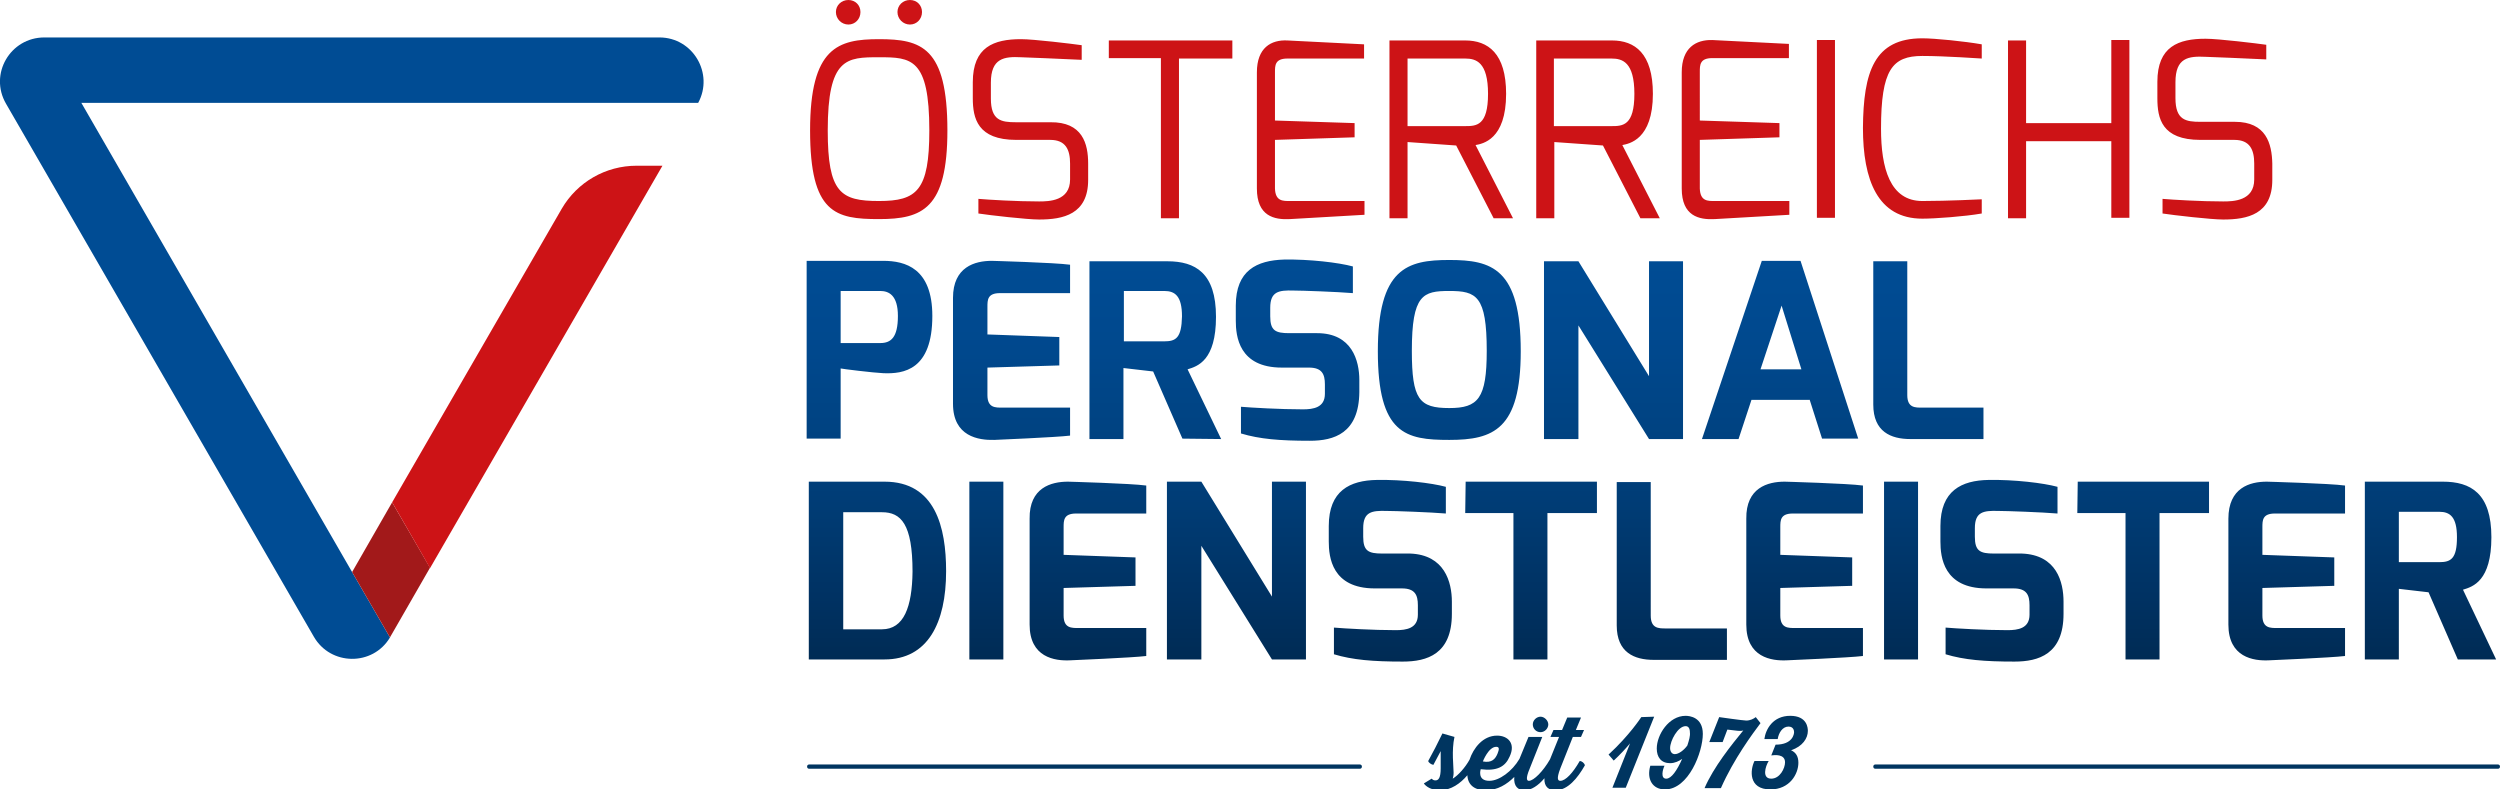 <?xml version="1.0" encoding="utf-8"?>
<!-- Generator: Adobe Illustrator 27.9.0, SVG Export Plug-In . SVG Version: 6.00 Build 0)  -->
<svg version="1.1" id="Ebene_2_00000164477668399627854390000005108440880813422467_"
	 xmlns="http://www.w3.org/2000/svg" xmlns:xlink="http://www.w3.org/1999/xlink" x="0px" y="0px" viewBox="0 0 580.8 183.4"
	 style="enable-background:new 0 0 580.8 183.4;" xml:space="preserve">
<style type="text/css">
	.st0{fill:#004C94;}
	.st1{fill:#A2191A;}
	.st2{fill:#CD1316;}
	.st3{fill:url(#SVGID_1_);}
	.st4{fill:#003560;}
</style>
<g id="Layer_1">
	<g>
		<path class="st0" d="M18.9,23.9l62.9,109l8.8,15.2c-4,6.7-13.8,6.6-17.7-0.2L1.4,24.1c-4-6.9,1-15.4,8.9-15.4h142.9
			c7.8,0,12.7,8.4,9,15.2h-17.6H18.9z"/>
		<path class="st1" d="M99.9,131.9l-9.2,16c0,0.1-0.1,0.1-0.1,0.2l-8.8-15.2l9.3-16.2L99.9,131.9L99.9,131.9z"/>
		<path class="st2" d="M91.1,116.7l39.4-68.2c3.6-6.2,10.2-10,17.4-10h6l-54,93.5C99.9,131.9,91.1,116.7,91.1,116.7z"/>
		<path class="st2" d="M204.2,9.1c-9.5,0-16,1.9-16,21.2s5.9,20.6,16,20.6s15.9-2.4,15.9-20.6C220.1,10.9,214,9.1,204.2,9.1z
			 M204.2,46.7c-8.9,0-11.9-1.9-11.9-16.4c0-16.9,4.4-17,11.9-17s11.7,0.2,11.7,17C215.9,44.3,213,46.7,204.2,46.7z M208.5,2.8
			c0-1.6,1.3-2.8,2.9-2.8s2.8,1.2,2.8,2.8s-1.2,2.9-2.8,2.9S208.5,4.4,208.5,2.8z M194.2,2.8c0-1.6,1.3-2.8,2.9-2.8s2.8,1.2,2.8,2.8
			s-1.2,2.9-2.8,2.9S194.2,4.4,194.2,2.8z M252.8,38v3.8c0,8-5.8,9.2-11.4,9.2c-2.8,0-11.5-1-14.1-1.4v-3.4
			c2.3,0.2,8.9,0.6,14.1,0.6c2.3,0,7.2-0.1,7.2-5.1V38c0-3.2-1-5.5-4.6-5.5h-7.9c-9,0-10.1-5-10.1-9.7v-3.7c0-8.2,4.9-10,11.2-10
			c3,0,12,1.1,14.1,1.4v3.4c-3.6-0.2-14.1-0.6-14.1-0.6c-3.9-0.2-7,0.2-7,5.9v3.7c0,5.1,2.4,5.5,5.8,5.5h8
			C251.5,28.3,252.8,33.4,252.8,38L252.8,38z M257.6,9.4h28.7v4.2h-12.4v37.1h-4.2V13.5h-12.1C257.6,13.5,257.6,9.4,257.6,9.4z
			 M299.1,9.4l17.8,0.9v3.3h-17.8c-2.9,0-2.9,1.6-2.9,3.2V28l18.5,0.6v3.3l-18.5,0.6v11.3c0.1,3,1.9,2.9,3.5,2.9h17.3v3.2l-17.3,1
			c-3.7,0.2-7.7-0.7-7.7-7.1v-27C292,11.1,295.3,9.2,299.1,9.4L299.1,9.4z M349.9,21.8c0-9.4-4.2-12.4-9.5-12.4h-17.6v41.3h4.2V33
			l11.3,0.8l8.7,16.9h4.5l-8.7-17C344.4,33.4,349.9,32.5,349.9,21.8z M327,29.3V13.6h13.4c2.5,0,5.3,0.8,5.3,8.2s-2.7,7.5-5.3,7.5
			L327,29.3L327,29.3z M384,21.8c0-9.4-4.2-12.4-9.5-12.4h-17.6v41.3h4.2V33l11.3,0.8l8.7,16.9h4.5l-8.7-17
			C378.4,33.4,384,32.5,384,21.8L384,21.8z M361,29.3V13.6h13.4c2.5,0,5.3,0.8,5.3,8.2s-2.7,7.5-5.3,7.5L361,29.3L361,29.3z
			 M397.8,9.3l17.8,0.9v3.3h-17.8c-2.9,0-2.9,1.6-2.9,3.2V28l18.5,0.6v3.3l-18.5,0.6v11.3c0.1,3,1.9,2.9,3.5,2.9h17.3v3.2l-17.3,1
			c-3.7,0.2-7.7-0.7-7.7-7.1v-27C390.7,11.1,394,9.2,397.8,9.3L397.8,9.3z M422.1,9.3h4.2v41.3h-4.2V9.3L422.1,9.3z M446.6,8.9
			c2.9,0,9.8,0.7,13.8,1.4v3.3c-0.1,0-8.6-0.6-13.8-0.6c-7,0-9.6,3.2-9.6,16.9c0,9.2,2.1,16.8,9.6,16.8c5.9,0,13.8-0.4,13.8-0.4v3.3
			c-4,0.7-10.8,1.2-13.8,1.2c-10.4,0-13.8-9-13.8-21.1C432.9,16.7,435.4,8.9,446.6,8.9L446.6,8.9z M490.5,9.3h4.2v41.3h-4.2V32.8
			h-19.8v17.9h-4.2V9.4h4.2v19.2h19.8V9.3L490.5,9.3z M527.9,38v3.8c0,8-5.8,9.2-11.4,9.2c-2.8,0-11.5-1-14.1-1.4v-3.4
			c2.3,0.2,8.9,0.6,14.1,0.6c2.3,0,7.2-0.1,7.2-5.1V38c0-3.2-1-5.5-4.6-5.5h-7.9c-9,0-10-5-10-9.7V19c0-8.2,4.9-10,11.2-10
			c3,0,12,1.1,14.1,1.4v3.4c-3.6-0.2-14.1-0.6-14.1-0.6c-4-0.2-7,0.2-7,5.9v3.7c0,5.1,2.4,5.5,5.8,5.5h8
			C526.5,28.3,527.8,33.4,527.9,38L527.9,38z"/>
		
			<linearGradient id="SVGID_1_" gradientUnits="userSpaceOnUse" x1="383.685" y1="32.31" x2="383.685" y2="125.69" gradientTransform="matrix(1 0 0 -1 0 186)">
			<stop  offset="0" style="stop-color:#002B54"/>
			<stop  offset="0.14" style="stop-color:#003161"/>
			<stop  offset="0.48" style="stop-color:#00407C"/>
			<stop  offset="0.77" style="stop-color:#00488D"/>
			<stop  offset="1" style="stop-color:#004C94"/>
		</linearGradient>
		<path class="st3" d="M195.3,85.6c0.3,0.1,7.6,1,9.9,1.1c4.7,0.2,11.4-0.7,11.4-13.3c0-11.1-6.3-12.8-11.4-12.8h-17.8v41.3h7.9
			L195.3,85.6L195.3,85.6z M195.3,67.6h9.2c2,0,4.1,1,4.1,5.8c0,5-1.6,6.3-4.1,6.3h-9.2V67.6z M221.4,93.8V69.2c0-7.2,5.1-8.6,9-8.6
			c0,0,14.6,0.4,18.2,0.9v6.6h-16.3c-2.9,0-2.9,1.6-2.9,3.2v6.4l16.7,0.6v6.6l-16.7,0.5v6.4c0,3,1.9,2.9,3.5,2.9h15.7v6.5
			c-3.2,0.4-17.6,1-17.6,1C227.3,102.3,221.4,101.4,221.4,93.8L221.4,93.8z M283.7,102l-7.8-16.2c2.3-0.7,6.6-2,6.6-12.2
			s-4.8-12.9-11.3-12.9h-18.1v41.3h7.9V85.5l6.9,0.8l6.8,15.6L283.7,102L283.7,102z M270.5,79.3h-9.4V67.6h9.4
			c2.5,0,4.1,1.2,4.1,5.9C274.5,78.5,273.2,79.3,270.5,79.3z M304.3,102.4c-7,0-11.7-0.4-16-1.7v-6.2c2.3,0.2,9.1,0.6,14.4,0.6
			c2.4,0,5.1-0.4,5.1-3.6v-2.2c0-2.4-0.7-3.9-3.7-3.9h-6.3c-10,0-10.7-7.3-10.7-10.9V71c0-8.2,4.9-10.5,11.2-10.7
			c5.9-0.1,12.7,0.7,16,1.6v6.2c-3.6-0.3-11.8-0.6-13.8-0.6c-3.4-0.1-5.4,0.2-5.4,4v2c0,3.3,1.2,3.9,4.4,3.9h6.5
			c8.1,0,9.8,6.4,9.8,10.9v2.8C315.7,100.7,309.9,102.4,304.3,102.4L304.3,102.4z M336.7,102.2c10.2,0,16.6-2.4,16.6-20.6
			c0-19.3-6.8-21.2-16.6-21.2s-16.6,1.9-16.6,21.2S326.6,102.2,336.7,102.2z M336.7,67.6c6.3,0,8.7,1.1,8.7,13.9
			c0,11.1-2,13.3-8.7,13.3c-7,0-8.7-2-8.7-13.3C328,68.4,330.6,67.6,336.7,67.6z M366.7,102h-8V60.7h8l16.4,26.7V60.7h7.9V102h-7.9
			l-16.4-26.4L366.7,102L366.7,102z M420.4,92.8l2.9,9.1h8.4l-13.4-41.3h-9L395.4,102h8.5l3-9.1H420.4z M413.9,71l4.6,14.8H409
			L413.9,71L413.9,71z M443.8,102c-4.5,0-8.6-1.7-8.6-8V60.7h7.9v31.1c0,3,1.9,2.9,3.5,2.9h14.2v7.3C460.8,102,443.8,102,443.8,102z
			 M205.5,111.9h-17.6v41.3h17.6c10,0,14.3-8.4,14.3-20.5C219.8,122.5,217.3,111.9,205.5,111.9z M204.9,146.2h-9v-27.2h9
			c4.4,0,7.1,2.7,7.1,13.8C211.9,141,210,146.2,204.9,146.2L204.9,146.2z M225.2,111.9h7.9v41.3h-7.9V111.9z M248.1,111.9
			c0,0,14.6,0.4,18.2,0.9v6.5h-16.3c-2.9,0-2.9,1.6-2.9,3.2v6.4l16.7,0.6v6.6l-16.7,0.5v6.4c0,3,1.9,2.9,3.5,2.9h15.7v6.5
			c-3.2,0.4-17.6,1-17.6,1c-3.7,0.2-9.5-0.7-9.5-8.3v-24.6C239.1,113.3,244.2,111.9,248.1,111.9L248.1,111.9z M295.5,111.9h7.9v41.3
			h-7.9l-16.4-26.4v26.4h-8v-41.3h8l16.4,26.7L295.5,111.9L295.5,111.9z M337.3,139.8v2.8c0,9.4-5.8,11.1-11.4,11.1
			c-7,0-11.7-0.4-16-1.7v-6.2c2.3,0.2,9.1,0.6,14.4,0.6c2.4,0,5.1-0.4,5.1-3.6v-2.2c0-2.4-0.7-3.9-3.7-3.9h-6.3
			c-10,0-10.7-7.3-10.7-10.9v-3.6c0-8.2,4.9-10.6,11.2-10.7c5.9-0.1,12.7,0.7,16,1.6v6.2c-3.6-0.3-11.8-0.6-13.8-0.6
			c-3.4-0.1-5.4,0.2-5.4,4v2c0,3.3,1.2,3.9,4.4,3.9h6.5C335.6,128.9,337.3,135.2,337.3,139.8L337.3,139.8z M340.5,111.9H371v7.3
			h-11.5v34h-7.9v-34h-11.2L340.5,111.9L340.5,111.9z M387,146h14.2v7.3h-17c-4.5,0-8.6-1.7-8.6-8v-33.3h7.9V143
			C383.5,146,385.3,146,387,146z M414.6,111.9c0,0,14.6,0.4,18.2,0.9v6.5h-16.3c-2.9,0-2.9,1.6-2.9,3.2v6.4l16.7,0.6v6.6l-16.7,0.5
			v6.4c0,3,1.9,2.9,3.5,2.9h15.7v6.5c-3.2,0.4-17.6,1-17.6,1c-3.7,0.2-9.5-0.7-9.5-8.3v-24.6C405.6,113.3,410.7,111.9,414.6,111.9
			L414.6,111.9z M437.7,111.9h7.9v41.3h-7.9V111.9z M479.4,139.8v2.8c0,9.4-5.8,11.1-11.4,11.1c-7,0-11.7-0.4-16-1.7v-6.2
			c2.3,0.2,9.1,0.6,14.4,0.6c2.4,0,5.1-0.4,5.1-3.6v-2.2c0-2.4-0.7-3.9-3.7-3.9h-6.3c-10,0-10.7-7.3-10.7-10.9v-3.6
			c0-8.2,4.9-10.6,11.2-10.7c5.9-0.1,12.7,0.7,16,1.6v6.2c-3.6-0.3-11.8-0.6-13.8-0.6c-3.4-0.1-5.4,0.2-5.4,4v2
			c0,3.3,1.2,3.9,4.4,3.9h6.5C477.8,128.9,479.4,135.2,479.4,139.8L479.4,139.8z M482.7,111.9h30.5v7.3h-11.5v34h-7.9v-34h-11.2
			L482.7,111.9L482.7,111.9z M526.6,111.9c0,0,14.6,0.4,18.2,0.9v6.5h-16.3c-2.9,0-2.9,1.6-2.9,3.2v6.4l16.7,0.6v6.6l-16.7,0.5v6.4
			c0,3,1.9,2.9,3.5,2.9h15.7v6.5c-3.2,0.4-17.6,1-17.6,1c-3.7,0.2-9.5-0.7-9.5-8.3v-24.6C517.7,113.3,522.7,111.9,526.6,111.9
			L526.6,111.9z M572.2,137c2.3-0.7,6.6-2,6.6-12.2s-4.8-12.9-11.3-12.9h-18.1v41.3h7.9v-16.4l6.9,0.8l6.8,15.6h8.9L572.2,137
			L572.2,137z M566.7,130.6h-9.4v-11.7h9.4c2.5,0,4.1,1.2,4.1,5.9C570.8,129.8,569.4,130.6,566.7,130.6z"/>
		<path class="st4" d="M315.9,178.6H188c-0.3,0-0.5-0.2-0.5-0.5s0.2-0.5,0.5-0.5h127.9c0.3,0,0.5,0.2,0.5,0.5
			S316.2,178.6,315.9,178.6z"/>
		<path class="st4" d="M580.3,178.6H435.7c-0.3,0-0.5-0.2-0.5-0.5s0.2-0.5,0.5-0.5h144.6c0.3,0,0.5,0.2,0.5,0.5
			S580.6,178.6,580.3,178.6z"/>
		<g>
			<path class="st4" d="M357.9,170.1c1,0,1.8-0.9,1.8-1.8s-0.9-1.8-1.8-1.8s-1.8,0.8-1.8,1.8S356.9,170.1,357.9,170.1z"/>
			<path class="st4" d="M367,176.8c-1.6,2.8-3.3,4.6-4.5,4.6c-0.5,0-1-0.3,0-2.9l2.9-7.3h1.9l0.7-1.6h-1.9l1.2-2.9h-3.2l-1.2,2.9h-2
				l-0.7,1.6h2l-2.1,5.2l0,0c-1.6,2.8-3.8,5-4.9,5c-0.4,0-0.9-0.3,0.2-2.9l2.9-7.3h-3.2l-2.1,5.1c0,0,0,0,0,0
				c-1.7,2.9-4.7,5.1-7,5.1c-2.9,0-2-2.7-2-2.7c3.8,0.5,5.7-0.6,6.7-2.9c1.5-3.1-0.4-4.9-2.9-4.9c-3.3,0-5.5,2.9-6.4,5.6
				c-1,1.8-2.6,3.6-3.9,4.4c0.1-0.4,0.2-0.8,0.2-1.4c0-1.4-0.5-5.1,0.2-8.3l-2.8-0.8c-0.9,1.9-2.4,4.8-3.3,6.4
				c0.1,0.4,0.7,0.8,1.2,0.9c0.5-0.9,1.1-2.1,1.7-3.2c0,1.4,0,2.9,0,4c0,2.2-0.5,2.8-1.2,2.8c-0.4,0-0.6-0.1-0.9-0.4l-1.8,1.1
				c0,0.1,1.1,1.6,3.7,1.6s4.8-1.6,6.4-3.5c0.1,2.2,1.6,3.5,4.3,3.5s4.9-1.4,6.6-3.1c-0.2,2.2,0.9,3.1,2.4,3.1s3.2-1.1,4.6-2.8
				c-0.1,2,1,2.8,2.6,2.8c2.8,0,5.1-2.8,6.8-5.8C368.1,177.3,367.5,176.8,367,176.8L367,176.8z M347.6,173.5c0.8,0,0.7,0.6,0.3,1.6
				c-0.5,1.2-1.3,2.2-3.4,1.8C344.5,176.9,345.8,173.5,347.6,173.5z"/>
			<path class="st4" d="M381.3,166.6c0,0-2.7,4.2-7.6,8.7l1.2,1.4c1.4-1.3,2.7-2.7,3.8-4l-4.1,10.3h3.1l6.6-16.5L381.3,166.6
				L381.3,166.6z"/>
			<path class="st4" d="M391.6,166.3c-3.9,0-6.7,4.4-6.7,7.6c0,2,1,3.4,3.1,3.4c1.1,0,2.1-0.5,2.8-1c-1.2,2.7-2.5,4.6-3.7,4.6
				c-1.4,0-0.8-2.2-0.4-3h-3.3c-0.9,3.1,0.5,5.5,3.4,5.5c5.5,0,8.8-8.7,8.8-12.9C395.6,166.6,392.5,166.3,391.6,166.3L391.6,166.3z
				 M392,173.2c-0.8,1.1-2,2-2.9,2c-0.7,0-1.1-0.6-1.1-1.4c0-1.7,1.8-5.1,3.6-5.1c0.5,0,1,0.3,1,1.5
				C392.7,170.9,392.4,172,392,173.2L392,173.2z"/>
			<path class="st4" d="M407.9,166.6c-0.5,0.4-1.3,0.8-2.2,0.8c-0.7,0-6.3-0.8-6.3-0.8l-2.3,5.8h3.1l1.1-2.9
				c1.1,0.1,2.3,0.3,2.8,0.3c0.4,0,0.6,0,0.9-0.1c-2.7,3.3-6.9,8.5-9,13.4h3.8c3-6.8,7.4-12.7,9.2-15.1L407.9,166.6L407.9,166.6z"/>
			<path class="st4" d="M420,169.8c0-0.6-0.1-3.5-4.1-3.5s-5.7,3.1-6,5.4h3.1c0.2-1.4,1.1-2.9,2.5-2.9c1.2,0,1.3,1,1.3,1.3
				c0,0.4-0.3,2.9-4.3,2.9l-1,2.5c0.7-0.1,3.2-0.4,3.2,1.6c0,1.4-1.2,3.8-3.2,3.8c-2.2,0-1.4-2.8-0.6-4.1h-3.3c-1,2-1.5,6.6,3.7,6.6
				c4.5,0,6.5-3.6,6.5-6.2c0-1.5-0.6-2.4-1.7-2.9C418.8,173.4,420,171.5,420,169.8L420,169.8z"/>
		</g>
	</g>
</g>
</svg>
